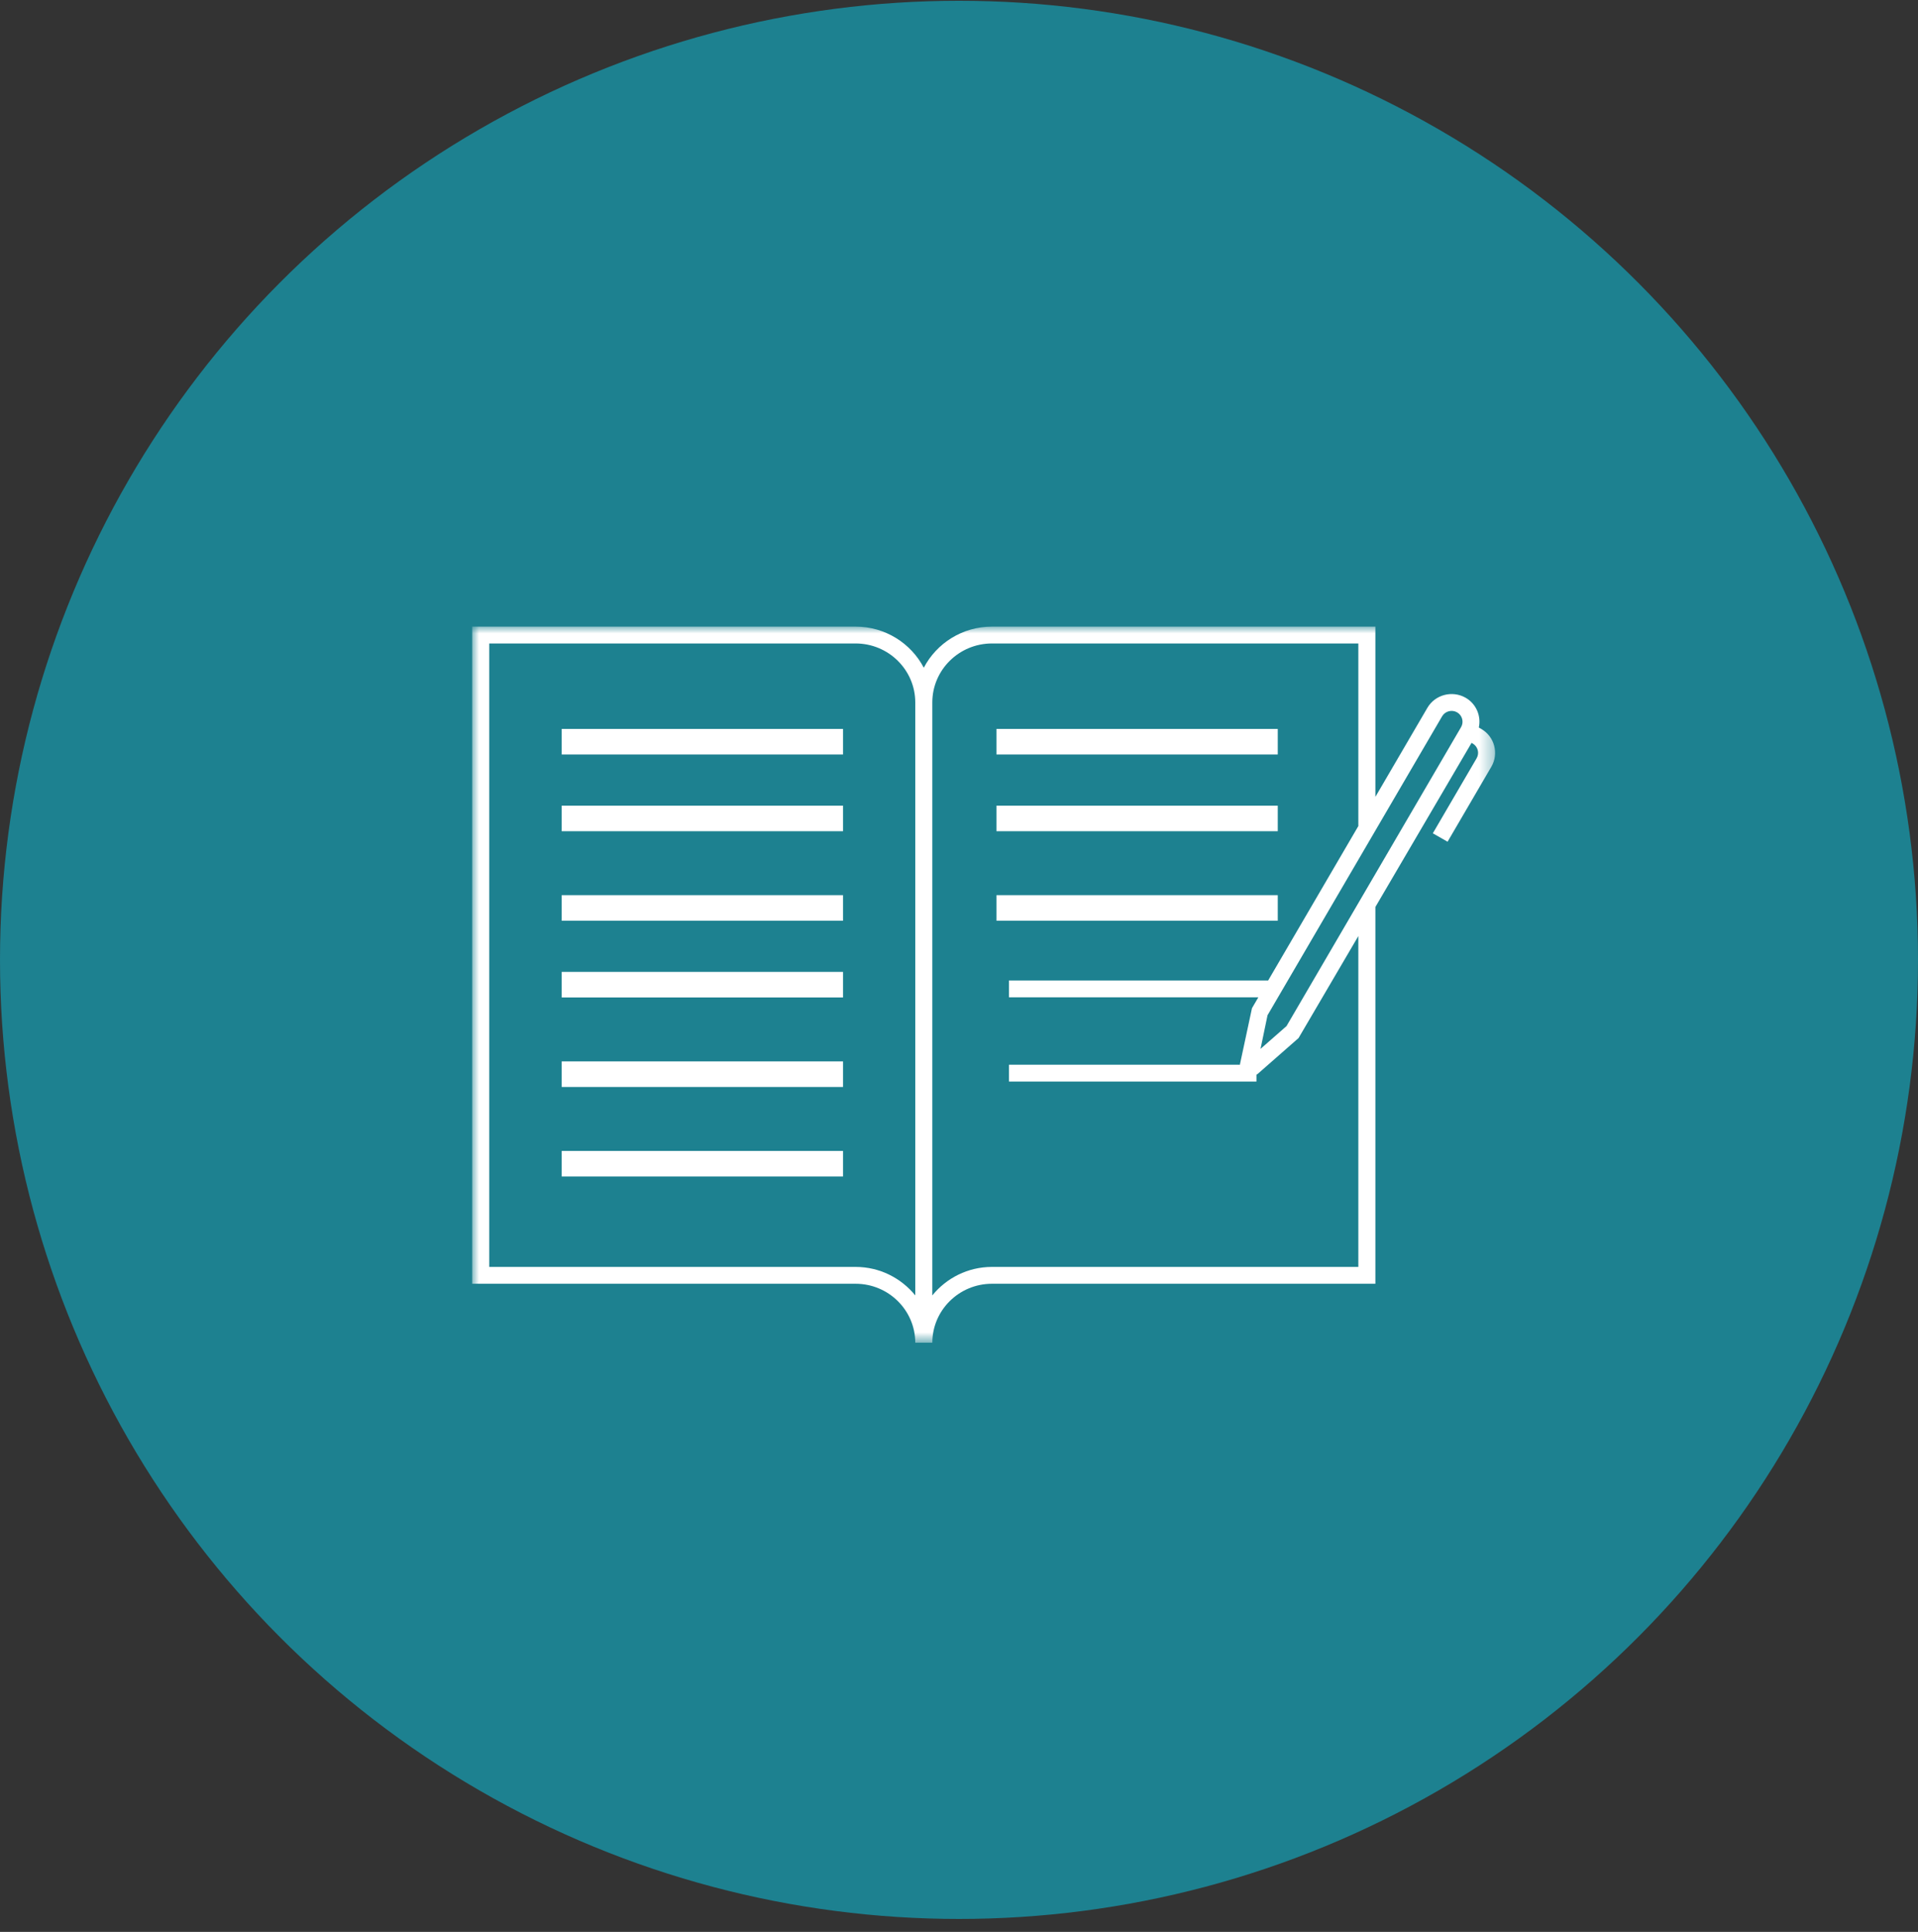 <?xml version="1.0" encoding="UTF-8"?>
<svg width="140px" height="141px" viewBox="0 0 140 141" version="1.1" xmlns="http://www.w3.org/2000/svg" xmlns:xlink="http://www.w3.org/1999/xlink">
    <rect x="0" y="0" width="140" height="141" fill="#333333" stroke="none"/>
    <title>Icon_notebook</title>
    <defs>
        <polygon id="path-1" points="0 0 74.667 0 74.667 52.267 0 52.267"></polygon>
    </defs>
    <g id="Symbols" stroke="none" stroke-width="1" fill="none" fill-rule="evenodd">
        <g id="homepage-section_4-cta-copy-3" transform="translate(-854, -25)">
            <g id="Icon_notebook" transform="translate(854, 25.056)">
                <circle id="Oval-Copy-2" fill="#1D8190" cx="70" cy="70" r="70"></circle>
                <g id="Group-13" transform="translate(34.467, 45.678)">
                    <polygon id="Fill-1" fill="#FFFFFF" points="6.533 27.067 27.067 27.067 27.067 25.2 6.533 25.2"></polygon>
                    <polygon id="Fill-2" fill="#FFFFFF" points="6.533 33.6 27.067 33.6 27.067 31.733 6.533 31.733"></polygon>
                    <polygon id="Fill-3" fill="#FFFFFF" points="6.533 40.133 27.067 40.133 27.067 38.267 6.533 38.267"></polygon>
                    <polygon id="Fill-4" fill="#FFFFFF" points="6.533 14.933 27.067 14.933 27.067 13.067 6.533 13.067"></polygon>
                    <polygon id="Fill-5" fill="#FFFFFF" points="6.533 21.467 27.067 21.467 27.067 19.6 6.533 19.6"></polygon>
                    <polygon id="Fill-6" fill="#FFFFFF" points="6.533 9.333 27.067 9.333 27.067 7.467 6.533 7.467"></polygon>
                    <polygon id="Fill-7" fill="#FFFFFF" points="38.267 14.933 58.8 14.933 58.8 13.067 38.267 13.067"></polygon>
                    <polygon id="Fill-8" fill="#FFFFFF" points="38.267 21.467 58.8 21.467 58.8 19.6 38.267 19.6"></polygon>
                    <polygon id="Fill-9" fill="#FFFFFF" points="38.267 9.333 58.8 9.333 58.8 7.467 38.267 7.467"></polygon>
                    <g id="Group-12">
                        <mask id="mask-2" fill="white">
                            <use xlink:href="#path-1"></use>
                        </mask>
                        <g id="Clip-11"></g>
                        <path d="M72.181,7.336 L59.439,29.156 L57.543,30.818 L58.053,28.365 L70.797,6.545 C71.016,6.17 71.506,6.038 71.888,6.255 C72.268,6.473 72.401,6.958 72.181,7.336 L72.181,7.336 Z M64.682,46.733 L37.938,46.733 C36.176,46.733 34.611,47.55 33.585,48.812 L33.585,5.534 C33.585,3.16 35.538,1.23 37.938,1.23 L64.682,1.23 L64.682,14.556 L58.1,25.826 L39.182,25.826 L39.182,27.056 L57.382,27.056 L56.918,27.85 L56.044,31.928 C56.042,31.944 56.046,31.959 56.043,31.975 L39.182,31.975 L39.182,33.205 L57.245,33.205 L57.245,32.702 C57.271,32.684 57.301,32.676 57.324,32.655 L60.318,30.029 L64.682,22.585 L64.682,46.733 Z M32.341,48.812 C31.313,47.55 29.749,46.733 27.987,46.733 L1.244,46.733 L1.244,1.23 L27.987,1.23 C30.387,1.23 32.341,3.16 32.341,5.534 L32.341,48.812 Z M73.647,7.463 L73.476,7.365 C73.656,6.531 73.296,5.64 72.51,5.19 C71.534,4.636 70.282,4.966 69.72,5.93 L65.926,12.426 L65.926,-0 L37.938,-0 C35.774,-0 33.895,1.22 32.963,3 C32.031,1.22 30.15,-0 27.987,-0 L0,-0 L0,47.962 L27.987,47.962 C30.387,47.962 32.341,49.893 32.341,52.267 L33.585,52.267 C33.585,49.893 35.538,47.962 37.938,47.962 L65.926,47.962 L65.926,20.463 L72.946,8.484 L73.023,8.528 C73.404,8.745 73.537,9.229 73.317,9.607 L70.119,15.085 L71.195,15.7 L74.394,10.222 C74.956,9.257 74.62,8.019 73.647,7.463 L73.647,7.463 Z" id="Fill-10" fill="#FFFFFF" mask="url(#mask-2)"></path>
                    </g>
                </g>
            </g>
        </g>
    </g>
</svg>